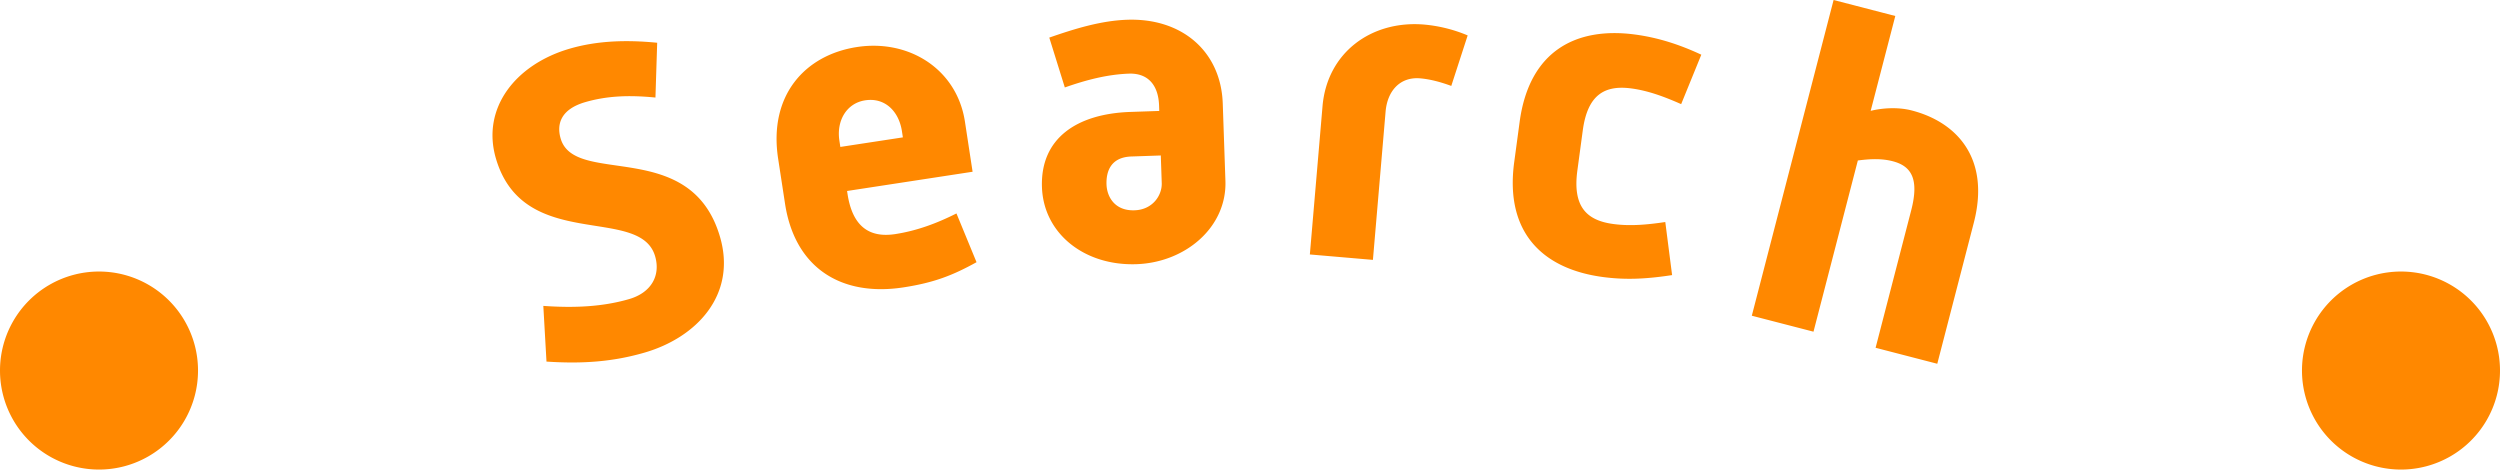 <svg xmlns="http://www.w3.org/2000/svg" viewBox="0 0 101 18.97"><g fill="#f80"><path d="M22.078 14.608c1.472.098 2.7.004 3.962-.363 2.11-.612 3.727-2.337 3.05-4.67-1.174-4.045-5.874-2.026-6.44-3.98-.171-.587.012-1.184.997-1.47.882-.255 1.772-.289 2.833-.184l.07-2.214c-1.254-.123-2.424-.083-3.53.238-2.195.637-3.575 2.405-2.988 4.428 1.108 3.82 5.828 1.87 6.435 3.961.226.778-.155 1.47-1.054 1.73-1.072.312-2.219.363-3.463.274l.128 2.25zM4 18.97a4 4 0 100-8 4 4 0 000 8zM97 18.97a4 4 0 100-8 4 4 0 000 8zM31.715 8.227c.4 2.616 2.288 3.765 4.78 3.384 1.245-.191 2-.489 2.957-1.018l-.811-1.97c-.778.392-1.587.698-2.476.835-1.086.166-1.73-.354-1.924-1.618l-.019-.124 5.071-.777-.31-2.028c-.325-2.118-2.26-3.333-4.359-3.011-2.1.321-3.58 1.95-3.187 4.512l.278 1.815zm2.235-2.29l-.038-.25c-.126-.818.295-1.52 1.042-1.634.8-.123 1.362.447 1.484 1.247l.038.25-2.526.386zM42.095 7.563c.065 1.871 1.713 3.183 3.818 3.11 1.979-.068 3.658-1.494 3.594-3.365l-.108-3.13C49.327 2.09 47.767.722 45.536.798c-1.06.037-2.112.362-3.145.721l.628 2.014c.854-.3 1.711-.527 2.592-.558.738-.025 1.186.428 1.216 1.291l.007.216-1.17.04c-2.158.075-3.637 1.062-3.569 3.041zm2.608-.108c-.018-.54.178-1.105 1.006-1.133l1.187-.041.038 1.115c.017.486-.359 1.075-1.096 1.1-.81.029-1.118-.555-1.135-1.04zM52.919 10.28l2.547.219.512-5.99c.072-.844.59-1.413 1.397-1.344.43.036.871.164 1.257.306l.662-2.04a5.86 5.86 0 00-1.751-.438C55.409.81 53.616 2.121 53.43 4.291l-.512 5.99zM61.174 6.55c-.389 2.89 1.199 4.32 3.571 4.64.91.122 1.732.088 2.808-.076l-.275-2.144c-.704.105-1.404.174-2.1.08-1.07-.143-1.65-.693-1.453-2.156l.219-1.624c.197-1.462.901-1.84 1.971-1.696.696.094 1.352.346 2.004.633l.814-1.997c-.872-.408-1.742-.689-2.67-.814-2.372-.319-4.281.641-4.67 3.531l-.219 1.624zM70.773 12.755l2.492.645 1.792-6.917c.48-.062.952-.088 1.405.03.75.193 1.081.707.752 1.979l-1.44 5.558 2.492.646 1.476-5.698c.668-2.579-.66-4.057-2.507-4.535-.575-.15-1.222-.094-1.66.016L76.57.646 74.077 0l-3.304 12.755z"/></g></svg>